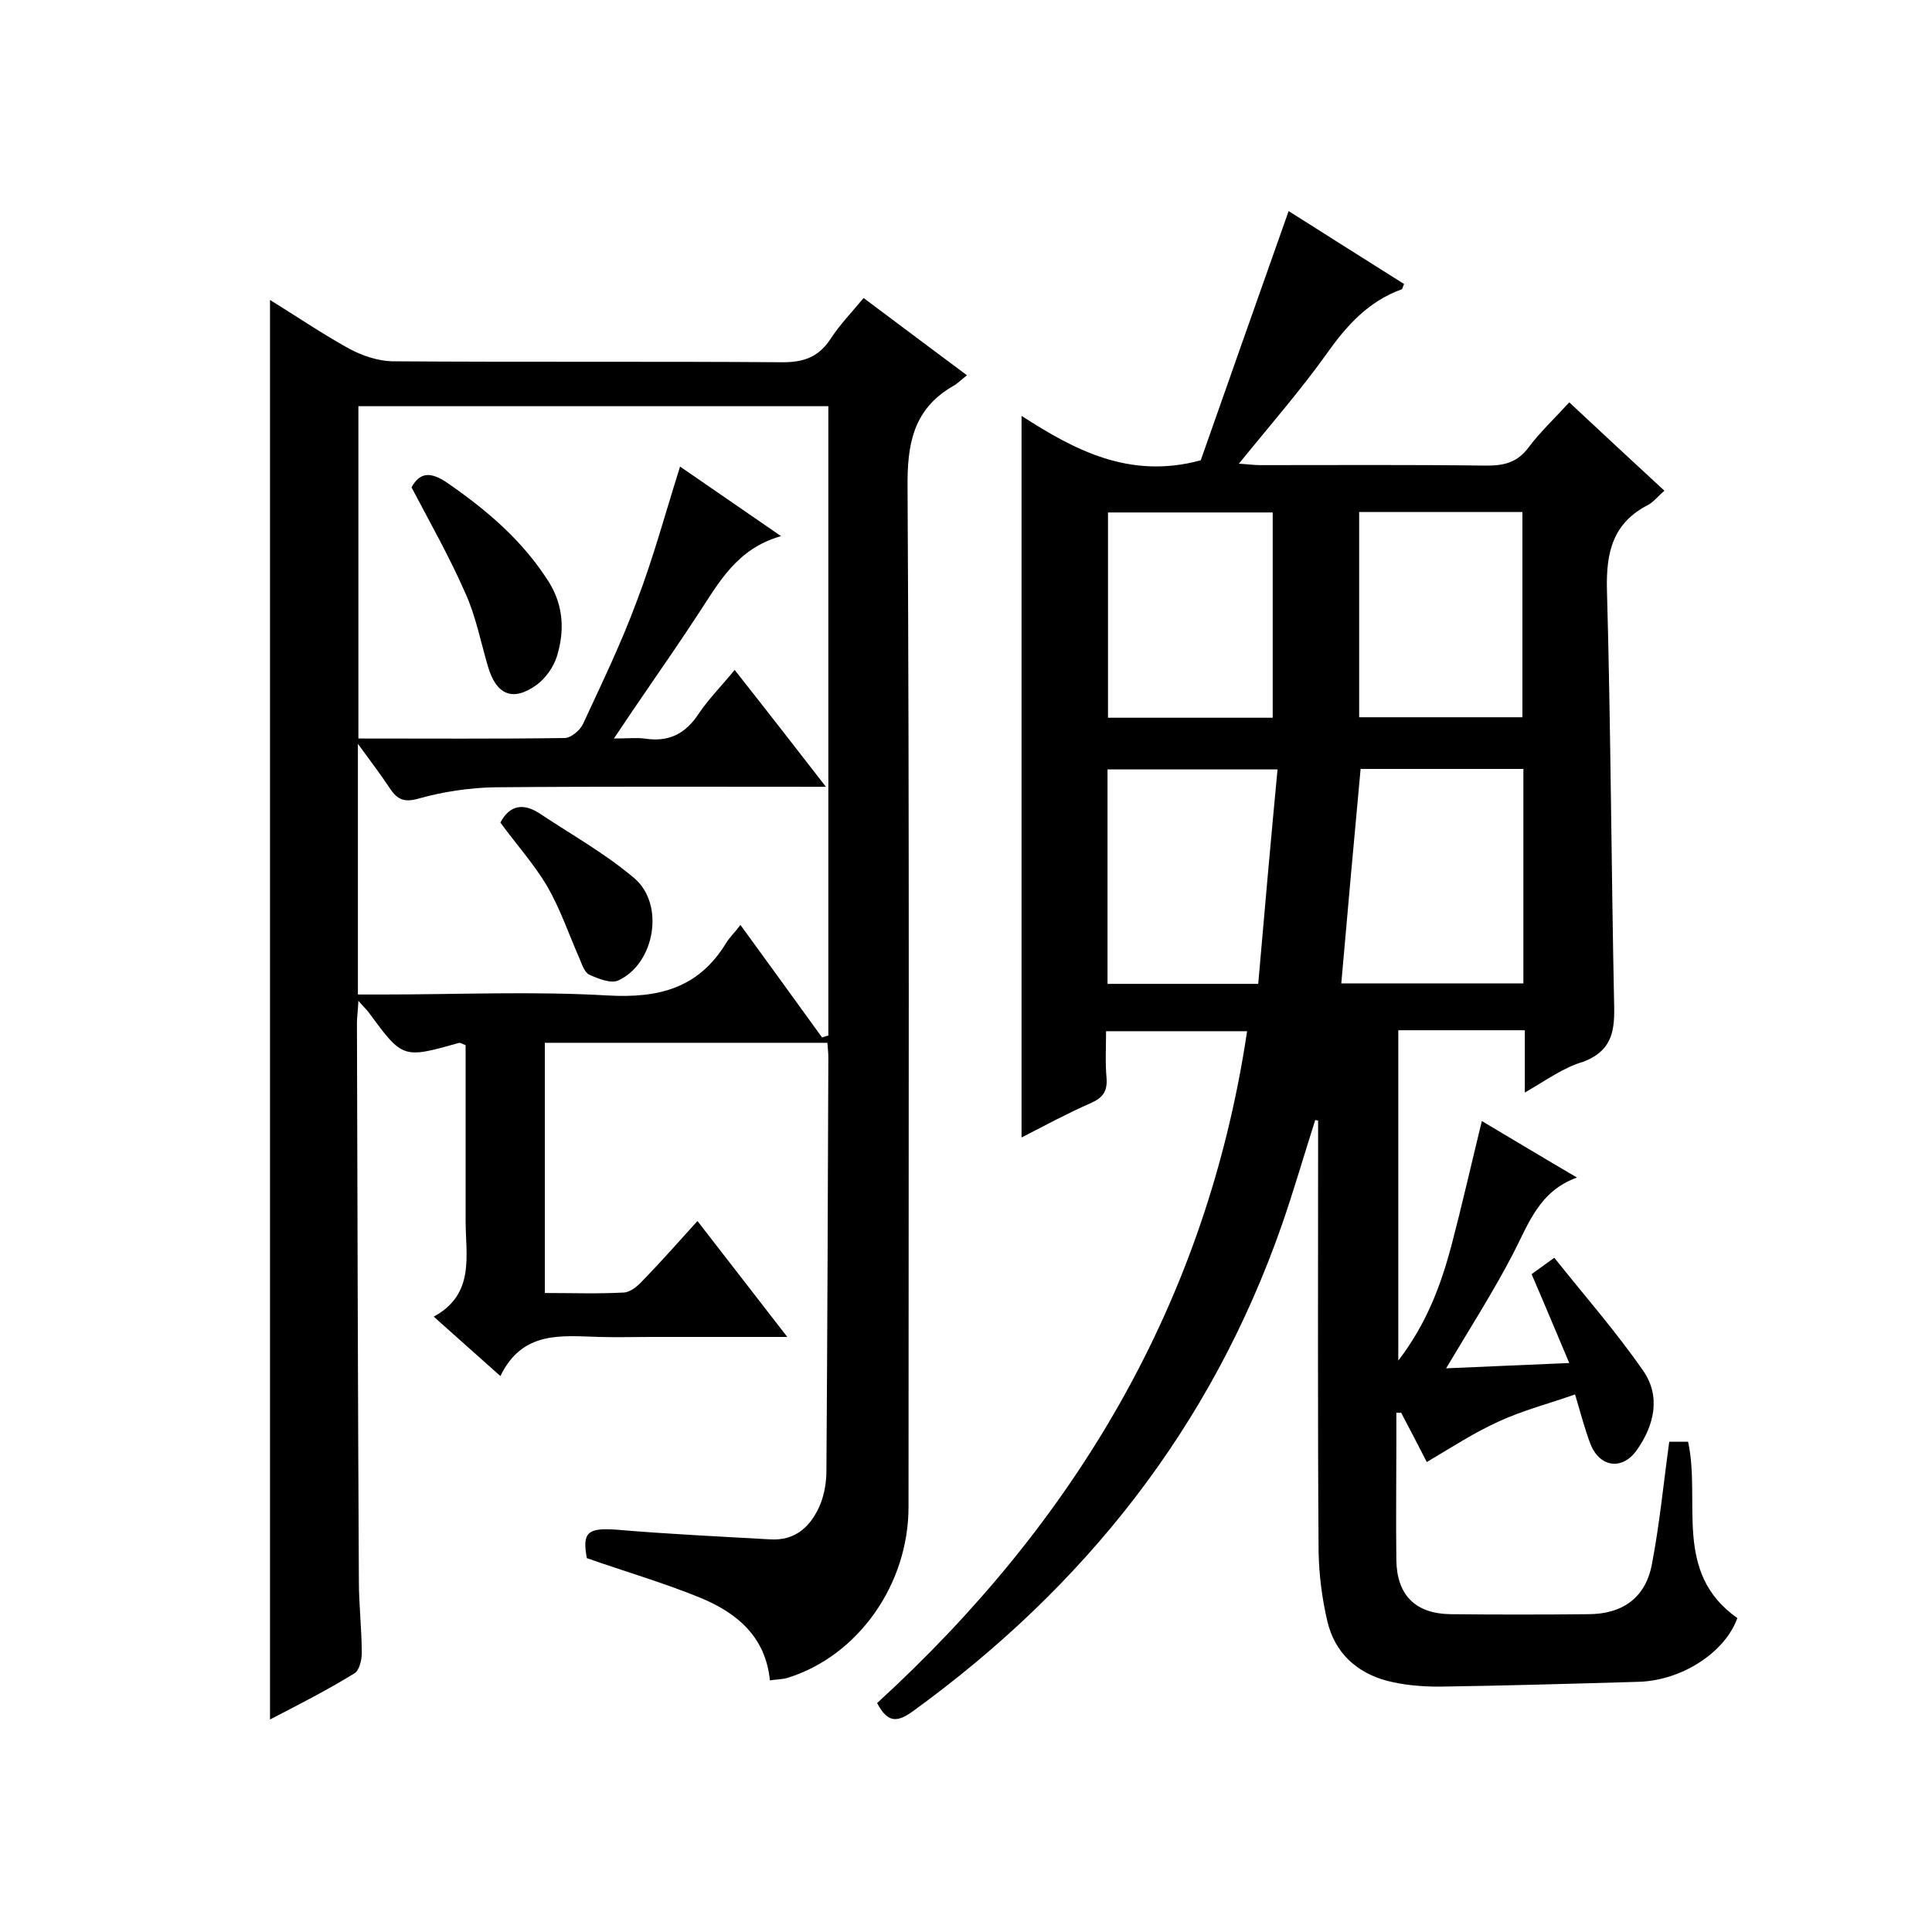 <svg enable-background="new 0 0 400 400" viewBox="0 0 400 400" xmlns="http://www.w3.org/2000/svg"><path d="m315.7 226.2c0-4.8 0-8.7 0-12.9-8.9 0-17.3 0-26.2 0v68.4c5.9-7.7 8.8-15.6 11-23.8 2.2-8.4 4.1-16.8 6.3-25.8 6.4 3.8 12.7 7.6 19.7 11.7-7.8 2.8-10 9.5-13.2 15.7-4.1 7.9-8.9 15.4-13.9 23.8 8.5-.4 16.7-.7 25.5-1.1-2.8-6.6-5.2-12.4-7.8-18.4 1.2-.9 2.4-1.7 4.7-3.4 6.2 7.8 12.8 15.3 18.4 23.4 3.7 5.3 2.3 11.3-1.3 16.4-3 4.3-7.7 3.6-9.6-1.2-1.2-3.1-2-6.3-3.2-10.3-5.4 1.9-10.8 3.3-15.8 5.6-5.1 2.3-9.8 5.4-14.9 8.4-1.7-3.3-3.5-6.8-5.3-10.2-.3 0-.7 0-1 0v6.5c0 8-.1 16 0 24 .1 7.3 4 11.1 11.2 11.2 9.5.1 19 .1 28.5 0 7.1 0 11.9-3.4 13.2-10.3 1.6-8.3 2.4-16.7 3.6-25.4h3.9c2.7 12.4-3.2 27.1 10.2 36.5-2.5 7-11.3 12.9-20.4 13.2-13.8.4-27.6.8-41.3 1-3.6 0-7.3-.3-10.8-1.2-6.4-1.7-10.9-5.9-12.4-12.4-1.1-4.7-1.7-9.5-1.8-14.3-.2-28-.1-56-.1-84 0-1.8 0-3.6 0-5.3-.2 0-.4-.1-.6-.1-2.3 7.2-4.4 14.5-6.9 21.7-14.6 41.8-40.7 74.8-76.4 100.7-3.2 2.3-5.2 2.5-7.4-1.7 41-37.5 68.2-82.9 76.6-139.1-9.8 0-19.1 0-29.2 0 0 3.2-.2 6.5.1 9.7.2 2.8-.8 4.1-3.3 5.2-4.8 2.1-9.4 4.6-14.3 7.1 0-49.9 0-99.3 0-149.4 11 7.1 22.4 13.2 37.1 9.2 5.8-16.5 11.9-33.8 18.2-51.6 8 5.1 16 10.1 23.9 15.1-.3.6-.3 1-.5 1.1-6.9 2.5-11.4 7.5-15.5 13.3-5.5 7.7-11.8 14.9-18.2 22.8 1.7.1 3.1.3 4.4.3 15.7 0 31.3-.1 47 .1 3.6 0 6.3-.7 8.6-3.8 2.4-3.2 5.3-5.9 8.4-9.3 6.5 6.1 12.9 12 19.7 18.3-1.2 1-2.1 2.2-3.3 2.9-7.3 3.7-8.8 9.7-8.6 17.6.8 28.8.9 57.6 1.5 86.5.1 5.4-.8 9-6.3 11.2-4 1.1-7.7 3.8-12.2 6.4zm-.3-67c-11.7 0-22.8 0-33.7 0-1.4 15-2.7 29.6-4 44.4h37.7c0-14.9 0-29.5 0-44.4zm-86.1 44.5h31.2c1.3-14.9 2.6-29.7 4-44.4-12.6 0-23.8 0-35.2 0zm.1-97.6v42.5h34.1c0-14.3 0-28.4 0-42.5-11.5 0-22.6 0-34.1 0zm52-.1v42.5h33.8c0-14.4 0-28.4 0-42.5-11.4 0-22.3 0-33.8 0z"/><path d="m55.9 356c0-98.3 0-195.8 0-293.9 5.5 3.4 10.8 7 16.4 10.1 2.6 1.4 5.8 2.5 8.8 2.6 27 .2 54 0 81 .2 4.5 0 7.5-1.2 9.9-4.9 1.9-2.9 4.3-5.4 6.8-8.4 7.1 5.3 14 10.5 21.4 16-1.2.9-2 1.8-3 2.3-8.2 4.8-9.4 12.1-9.3 21 .4 70.3.2 140.7.2 211 0 16.1-10.5 30.9-25.1 35.4-1.1.3-2.2.3-3.6.5-.9-9.1-6.9-14-14.4-17.1-7.6-3.1-15.5-5.4-23.5-8.2-1-5.4.2-6.3 6.1-5.9 10.5.9 21.1 1.4 31.7 2 5.5.4 8.7-2.8 10.6-7.4.8-2.1 1.2-4.5 1.2-6.8.2-28.5.3-57 .4-85.5 0-1-.1-1.9-.2-3.1-19.5 0-38.8 0-58.5 0v51.8c5.5 0 11 .2 16.4-.1 1.4-.1 2.9-1.4 3.9-2.5 3.8-3.9 7.4-8 11.3-12.3 6.2 8 12.1 15.6 18.6 24-10.2 0-19.3 0-28.4 0-3.5 0-7 .1-10.5 0-7.8-.2-15.9-1.4-20.5 8.1-4.8-4.3-9-8-13.8-12.3 8.6-4.7 6.6-12.6 6.6-19.9 0-12.1 0-24.3 0-36.3-.7-.3-1.1-.5-1.3-.5-11.7 3.3-11.7 3.3-18.7-6.2-.4-.6-1-1.1-2.2-2.5-.1 2.2-.3 3.4-.3 4.6.1 38.5.2 77 .4 115.5 0 5 .6 10 .6 15 0 1.4-.5 3.6-1.6 4.2-5.7 3.5-11.6 6.5-17.4 9.5zm115.1-193.1c-23.6 0-46.1-.1-68.6.1-5.2.1-10.6.9-15.6 2.3-3.1.9-4.5.3-6.1-2.1-1.9-2.9-4-5.6-6.6-9.2v51.9h5.2c15.5 0 31-.7 46.5.2 10.6.6 18.8-1.5 24.5-10.8.8-1.3 1.9-2.3 3-3.8 5.9 8.1 11.4 15.7 16.9 23.3.4-.1.8-.3 1.3-.4 0-43.4 0-86.7 0-130.3-32.3 0-64.7 0-97.3 0v68.8c14.5 0 28.6.1 42.7-.1 1.3 0 3.2-1.6 3.8-2.9 3.9-8.4 8-16.9 11.2-25.6 3.4-8.9 5.9-18.2 8.9-27.7 6.8 4.7 13.4 9.2 20.9 14.4-9.2 2.6-12.9 9.7-17.2 16.2-3.2 4.9-6.5 9.7-9.8 14.5-2.4 3.5-4.8 7-7.6 11.2 2.7 0 4.6-.2 6.3 0 5 .8 8.5-.9 11.3-5.2 2.1-3.1 4.8-5.8 7.4-9 6.4 8.1 12.3 15.7 18.9 24.2z"/><path d="m85.2 100.9c1.7-3.1 3.9-3.3 7.3-1 8.3 5.7 15.8 12.1 21.2 20.7 3 4.9 3.2 10.1 1.6 15.3-.7 2.2-2.3 4.5-4.2 5.9-5 3.6-8.4 2-10.1-3.9-1.5-5.1-2.5-10.4-4.7-15.2-3.2-7.3-7.1-14.2-11.1-21.8z"/><path d="m103.6 170.3c1.9-3.6 4.7-4.1 8.1-1.9 6.6 4.4 13.6 8.3 19.6 13.4 6.4 5.4 4.3 17.7-3.3 21.2-1.5.7-4.2-.4-6-1.2-1-.5-1.5-2.1-2-3.3-2.2-5-4-10.3-6.7-15-2.8-4.7-6.5-8.8-9.7-13.2z"/></svg>